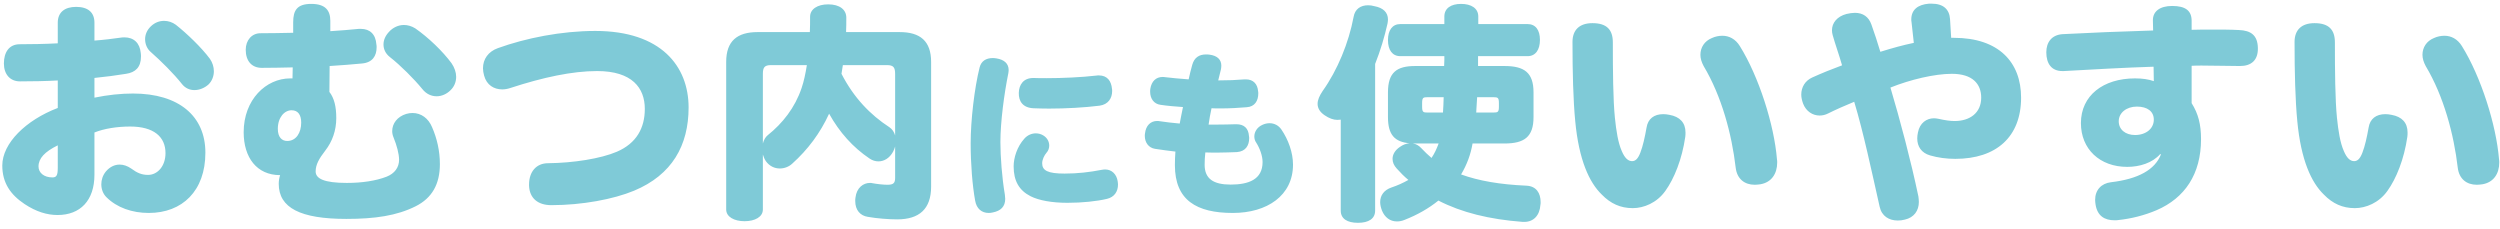 <svg width="349" height="32" viewBox="0 0 349 32" fill="none" xmlns="http://www.w3.org/2000/svg">
<path d="M13.184 10.88V13.632C15.04 13.248 16.864 13.056 18.56 13.056C24.992 13.056 28.672 16.224 28.672 21.312C28.672 26.656 25.44 29.728 20.768 29.728C18.464 29.728 16.32 28.992 14.848 27.52C14.4 27.072 14.144 26.432 14.144 25.728C14.144 25.12 14.336 24.48 14.784 23.936C15.328 23.296 16 22.976 16.704 22.976C17.248 22.976 17.792 23.168 18.304 23.52C19.168 24.16 19.808 24.416 20.672 24.416C21.984 24.416 23.104 23.2 23.104 21.376C23.104 19.104 21.472 17.664 18.176 17.664C16.352 17.664 14.528 17.952 13.184 18.496V24.384C13.184 28 11.2 30.016 8.032 30.016C6.592 30.016 5.056 29.568 3.424 28.48C1.504 27.2 0.32 25.568 0.32 23.104C0.32 20 3.616 16.768 8.064 15.072V11.232C6.464 11.328 4.32 11.36 2.784 11.36C1.408 11.36 0.544 10.368 0.544 8.864C0.544 7.328 1.248 6.176 2.752 6.176C4.224 6.176 6.304 6.144 8.064 6.048V3.168C8.064 1.728 9.024 0.96 10.624 0.96C12.288 0.96 13.184 1.728 13.184 3.168V5.664C14.496 5.568 15.776 5.408 16.896 5.248C17.056 5.216 17.216 5.216 17.376 5.216C18.688 5.216 19.52 6.016 19.648 7.392C19.68 7.584 19.68 7.744 19.68 7.904C19.68 9.376 18.912 10.112 17.6 10.304C16.256 10.528 14.752 10.72 13.184 10.88ZM8.064 23.424V20.288C6.24 21.184 5.376 22.112 5.376 23.232C5.376 24.128 6.144 24.768 7.328 24.768C7.904 24.768 8.064 24.448 8.064 23.424ZM21.088 7.296C20.544 6.848 20.256 6.176 20.256 5.472C20.256 4.832 20.512 4.192 21.088 3.648C21.632 3.136 22.272 2.912 22.912 2.912C23.488 2.912 24.064 3.104 24.544 3.456C26.048 4.64 28.128 6.624 29.312 8.224C29.664 8.736 29.856 9.344 29.856 9.952C29.856 10.624 29.6 11.328 29.088 11.808C28.544 12.288 27.84 12.576 27.136 12.576C26.496 12.576 25.888 12.32 25.44 11.776C24.224 10.24 22.464 8.512 21.088 7.296ZM40.832 10.944L40.864 9.408C39.424 9.44 37.952 9.472 36.544 9.472C35.136 9.472 34.304 8.512 34.304 6.944C34.304 5.6 35.168 4.64 36.352 4.64C37.76 4.64 39.328 4.608 40.928 4.576V3.104C40.928 1.408 41.504 0.544 43.456 0.544C45.472 0.544 46.112 1.504 46.112 2.912V4.352C47.52 4.256 48.864 4.16 50.08 4.032C50.176 4.032 50.304 4.032 50.4 4.032C51.616 4.032 52.448 4.768 52.544 6.208C52.576 6.336 52.576 6.464 52.576 6.592C52.576 7.808 52 8.736 50.528 8.864C49.152 8.992 47.616 9.12 46.016 9.216L45.984 12.832C46.656 13.696 46.944 14.88 46.944 16.48C46.944 18.208 46.4 19.744 45.408 21.024C44.544 22.144 44.064 22.976 44.064 23.936C44.064 24.928 45.216 25.536 48.416 25.536C50.528 25.536 52.448 25.248 53.952 24.672C55.104 24.224 55.712 23.36 55.712 22.304C55.712 21.504 55.392 20.288 54.944 19.2C54.816 18.912 54.752 18.592 54.752 18.304C54.752 17.248 55.456 16.288 56.704 15.904C57.024 15.808 57.312 15.776 57.6 15.776C58.784 15.776 59.808 16.512 60.32 17.76C60.992 19.296 61.408 21.056 61.408 22.912C61.408 25.696 60.32 27.648 58.016 28.8C55.392 30.112 52.352 30.56 48.352 30.56C41.952 30.56 38.912 29.024 38.912 25.664C38.912 25.28 38.976 24.832 39.104 24.448C35.84 24.448 34.016 21.984 34.016 18.464C34.016 13.888 37.152 10.944 40.512 10.944H40.832ZM40.704 15.392C39.712 15.392 38.784 16.384 38.784 17.984C38.784 19.168 39.36 19.68 40.096 19.68C41.344 19.68 42.048 18.528 42.048 17.12C42.048 16.032 41.6 15.392 40.704 15.392ZM54.432 7.968C53.824 7.488 53.536 6.88 53.536 6.208C53.536 5.6 53.792 4.992 54.304 4.448C54.848 3.84 55.616 3.488 56.384 3.488C56.928 3.488 57.472 3.648 57.984 3.968C59.776 5.216 61.792 7.136 63.04 8.832C63.456 9.44 63.68 10.112 63.68 10.72C63.68 11.424 63.424 12.096 62.88 12.608C62.368 13.12 61.664 13.44 60.96 13.44C60.256 13.44 59.52 13.152 58.944 12.416C57.792 11.008 55.904 9.12 54.432 7.968ZM76.96 28.64C75.104 28.64 73.92 27.68 73.856 25.92C73.856 25.856 73.856 25.792 73.856 25.76C73.856 24 74.848 22.784 76.512 22.784C80.032 22.752 83.872 22.144 86.112 21.184C88.864 20 90.016 17.856 90.016 15.2C90.016 12.288 88.256 9.92 83.36 9.92C79.904 9.92 75.84 10.784 71.232 12.288C70.848 12.416 70.464 12.48 70.112 12.48C68.96 12.48 67.936 11.872 67.584 10.56C67.488 10.208 67.424 9.856 67.424 9.536C67.424 8.256 68.16 7.2 69.504 6.72C73.408 5.312 78.368 4.32 83.104 4.32C92.288 4.32 96.128 9.248 96.128 15.008C96.128 20.288 93.824 24.416 88.512 26.624C85.664 27.808 81.28 28.64 76.96 28.64ZM118.112 4.48H125.6C128.448 4.48 129.984 5.728 129.984 8.64V26.048C129.984 29.184 128.32 30.624 125.248 30.624C124.064 30.624 122.4 30.496 121.152 30.272C120.096 30.112 119.392 29.344 119.392 28.064C119.392 27.904 119.392 27.744 119.424 27.584C119.584 26.208 120.512 25.536 121.44 25.536C121.568 25.536 121.664 25.536 121.76 25.568C122.432 25.696 123.328 25.792 123.904 25.792C124.736 25.792 124.96 25.536 124.96 24.832V20.448C124.896 20.704 124.8 20.928 124.672 21.184C124.16 22.112 123.392 22.528 122.624 22.528C122.208 22.528 121.792 22.4 121.408 22.144C119.072 20.576 117.184 18.464 115.744 15.872C114.496 18.592 112.768 20.896 110.592 22.848C110.112 23.296 109.472 23.52 108.864 23.52C108.128 23.52 107.424 23.2 106.912 22.496C106.72 22.208 106.592 21.888 106.496 21.568V29.248C106.496 30.272 105.408 30.88 103.936 30.88C102.496 30.88 101.376 30.272 101.376 29.248V8.64C101.376 5.728 102.912 4.48 105.76 4.48H113.056C113.088 3.776 113.088 3.04 113.088 2.336C113.088 1.28 114.112 0.608 115.616 0.608C117.216 0.608 118.144 1.344 118.144 2.464C118.144 3.136 118.144 3.808 118.112 4.48ZM123.808 9.088H117.664C117.6 9.504 117.536 9.92 117.472 10.304C119.2 13.664 121.504 16.032 124.16 17.76C124.544 18.016 124.832 18.432 124.96 18.912V10.336C124.96 9.408 124.736 9.088 123.808 9.088ZM112.64 9.088H107.648C106.72 9.088 106.496 9.408 106.496 10.336V20.032C106.624 19.552 106.848 19.136 107.168 18.88C109.248 17.216 110.976 15.04 111.904 12.288C112.224 11.36 112.448 10.272 112.64 9.088ZM142.224 12.976C142.248 11.824 142.872 10.888 144.24 10.888C144.264 10.888 144.312 10.888 144.336 10.888C144.864 10.912 145.464 10.912 146.112 10.912C148.296 10.912 150.96 10.792 153.048 10.552C153.168 10.528 153.288 10.528 153.408 10.528C154.584 10.528 155.136 11.32 155.232 12.4C155.256 12.496 155.256 12.616 155.256 12.712C155.256 13.72 154.704 14.584 153.504 14.752C151.44 15.016 148.752 15.16 146.448 15.16C145.656 15.16 144.936 15.136 144.264 15.112C142.776 15.04 142.2 14.128 142.224 12.976ZM146.088 21.328C145.776 21.688 145.488 22.288 145.488 22.792C145.488 23.8 146.256 24.232 148.608 24.232C150.432 24.232 152.088 24.04 153.816 23.704C153.984 23.68 154.128 23.656 154.272 23.656C155.232 23.656 155.88 24.352 156.024 25.288C156.048 25.456 156.072 25.624 156.072 25.768C156.072 26.728 155.568 27.52 154.536 27.76C153.144 28.096 151.056 28.312 149.016 28.312C146.832 28.312 145.032 27.976 143.88 27.4C142.272 26.584 141.504 25.264 141.504 23.224C141.504 22.024 141.984 20.464 143.016 19.336C143.448 18.856 144.024 18.616 144.6 18.616C144.96 18.616 145.344 18.712 145.68 18.928C146.208 19.264 146.472 19.792 146.472 20.32C146.472 20.68 146.352 21.04 146.088 21.328ZM139.104 8.152C140.16 8.32 140.808 8.848 140.808 9.784C140.808 9.928 140.784 10.072 140.76 10.24C140.184 13.072 139.656 17.008 139.656 19.84C139.656 21.856 139.872 24.784 140.28 27.184C140.304 27.4 140.328 27.592 140.328 27.76C140.328 28.84 139.704 29.44 138.6 29.656C138.408 29.704 138.216 29.728 138.024 29.728C137.04 29.728 136.32 29.128 136.128 28C135.744 25.888 135.504 22.888 135.504 20.008C135.504 16.792 136.032 12.28 136.752 9.424C136.968 8.536 137.64 8.104 138.6 8.104C138.768 8.104 138.936 8.128 139.104 8.152ZM170.448 9.664C170.304 10.264 170.184 10.768 170.064 11.224C171.408 11.224 172.632 11.176 173.736 11.08C173.808 11.08 173.88 11.08 173.928 11.08C174.96 11.08 175.56 11.728 175.632 12.76C175.656 12.856 175.656 12.952 175.656 13.048C175.656 14.056 175.176 14.896 174.048 14.968C172.944 15.064 171.696 15.136 170.304 15.136C169.92 15.136 169.536 15.136 169.128 15.112C168.96 15.88 168.816 16.696 168.72 17.392C169.104 17.392 169.488 17.392 169.848 17.392C170.808 17.392 171.672 17.368 172.488 17.344C172.536 17.344 172.56 17.344 172.608 17.344C173.64 17.344 174.288 17.872 174.36 19.024C174.384 19.12 174.384 19.216 174.384 19.288C174.384 20.296 173.904 21.136 172.68 21.232C171.888 21.256 170.976 21.304 169.944 21.304C169.416 21.304 168.84 21.304 168.264 21.28C168.192 21.904 168.168 22.504 168.168 23.008C168.168 24.952 169.392 25.768 171.792 25.768C174.288 25.768 176.256 25.072 176.256 22.624C176.256 21.76 175.872 20.704 175.368 19.912C175.176 19.648 175.104 19.336 175.104 19.048C175.104 18.4 175.512 17.752 176.208 17.44C176.544 17.272 176.904 17.2 177.24 17.2C177.888 17.2 178.488 17.512 178.872 18.064C179.856 19.504 180.504 21.304 180.504 22.984C180.504 27.304 176.88 29.728 172.104 29.728C167.04 29.728 164.016 27.952 164.016 23.056C164.016 22.456 164.04 21.784 164.088 21.16C163.272 21.064 162.144 20.92 161.232 20.776C160.344 20.632 159.816 19.888 159.816 18.976C159.816 18.856 159.816 18.76 159.84 18.64C159.96 17.536 160.608 16.888 161.544 16.888C161.64 16.888 161.736 16.888 161.832 16.912C162.744 17.056 163.68 17.152 164.688 17.248C164.808 16.528 165 15.688 165.144 14.944C164.064 14.872 162.96 14.776 162 14.632C161.088 14.512 160.56 13.768 160.56 12.808C160.56 12.664 160.56 12.544 160.584 12.4C160.752 11.344 161.376 10.744 162.312 10.744C162.408 10.744 162.504 10.744 162.6 10.768C163.56 10.888 164.712 10.984 165.936 11.08C166.056 10.504 166.248 9.712 166.44 9.04C166.728 8.032 167.4 7.6 168.36 7.6C168.504 7.6 168.648 7.6 168.816 7.624C169.992 7.768 170.496 8.368 170.496 9.16C170.496 9.328 170.472 9.496 170.448 9.664ZM197.568 9.216H201.6C201.6 8.928 201.632 8.64 201.632 8.352C201.632 8.16 201.632 8 201.632 7.84H195.488C194.368 7.84 193.76 6.976 193.76 5.6C193.76 4.224 194.368 3.36 195.488 3.36H201.632V2.304C201.632 1.152 202.56 0.544 203.968 0.544C205.376 0.544 206.368 1.152 206.368 2.304V3.36H213.248C214.368 3.36 214.976 4.192 214.976 5.568C214.976 6.944 214.368 7.84 213.248 7.84H206.336C206.336 8.288 206.336 8.768 206.336 9.216H210.016C212.768 9.216 214.08 10.112 214.08 12.896V16.352C214.08 19.136 212.768 20.032 210.016 20.032H205.568C205.312 21.568 204.768 23.008 203.968 24.352C206.432 25.248 209.408 25.76 213.088 25.92C214.464 25.984 215.072 26.944 215.072 28.224C215.072 28.352 215.072 28.48 215.04 28.608C214.944 30.08 214.08 30.976 212.8 30.976C212.736 30.976 212.64 30.976 212.576 30.976C207.904 30.624 204.032 29.664 200.8 28C199.456 29.088 197.888 29.984 196.096 30.688C195.712 30.848 195.36 30.912 195.008 30.912C194.048 30.912 193.312 30.336 192.928 29.408C192.768 28.992 192.672 28.576 192.672 28.224C192.672 27.264 193.216 26.528 194.24 26.176C195.104 25.888 195.872 25.536 196.608 25.12C196.032 24.64 195.488 24.096 194.976 23.52C194.592 23.104 194.4 22.656 194.4 22.176C194.4 21.568 194.752 20.96 195.424 20.512C195.872 20.192 196.32 20.032 196.768 20C194.72 19.808 193.76 18.848 193.76 16.352V12.896C193.76 10.112 194.976 9.216 197.568 9.216ZM201.536 13.568H199.296C198.656 13.568 198.528 13.632 198.528 14.432V14.848C198.528 15.648 198.656 15.712 199.296 15.712H201.44C201.472 15.008 201.536 14.272 201.536 13.568ZM200.832 20.032H197.568C197.472 20.032 197.344 20.032 197.248 20.032C197.696 20.096 198.08 20.32 198.432 20.704C198.88 21.184 199.36 21.632 199.84 22.048C200.256 21.44 200.576 20.736 200.832 20.032ZM206.08 15.712H208.448C209.12 15.712 209.248 15.648 209.248 14.848V14.432C209.248 13.632 209.12 13.568 208.448 13.568H206.208C206.176 14.08 206.144 14.624 206.112 15.136C206.112 15.328 206.08 15.52 206.08 15.712ZM187.168 29.408V16.704C187.008 16.704 186.848 16.736 186.688 16.736C186.144 16.736 185.536 16.512 184.928 16.096C184.256 15.648 183.936 15.104 183.936 14.496C183.936 13.952 184.192 13.376 184.64 12.704C186.72 9.792 188.288 5.952 188.96 2.368C189.152 1.248 189.952 0.736 190.976 0.736C191.264 0.736 191.552 0.768 191.872 0.864C193.088 1.088 193.76 1.728 193.76 2.72C193.76 2.912 193.728 3.072 193.696 3.296C193.28 5.152 192.704 7.072 191.968 8.928V29.408C191.968 30.528 191.072 31.104 189.568 31.104C188.064 31.104 187.168 30.528 187.168 29.408ZM235.264 19.104C234.816 22.208 233.728 24.928 232.48 26.656C231.296 28.32 229.472 29.056 227.936 29.056C226.208 29.056 224.832 28.416 223.616 27.168C221.856 25.472 220.416 22.336 219.904 16.928C219.616 13.952 219.52 10.08 219.52 5.856C219.52 4.192 220.48 3.232 222.304 3.232C224.32 3.232 225.152 4.16 225.152 5.92C225.152 9.856 225.184 13.92 225.44 16.448C225.632 18.304 225.888 19.936 226.4 21.088C226.816 22.08 227.296 22.496 227.84 22.496C228.32 22.496 228.672 22.144 228.992 21.312C229.344 20.416 229.632 19.104 229.856 17.824C230.048 16.576 230.912 15.936 232.192 15.936C232.48 15.936 232.736 15.968 233.056 16.032C234.496 16.288 235.296 17.12 235.296 18.496C235.296 18.688 235.296 18.88 235.264 19.104ZM248.064 22.24C248.096 22.4 248.096 22.528 248.096 22.688C248.096 24.256 247.296 25.472 245.728 25.728C245.472 25.76 245.216 25.792 244.96 25.792C243.552 25.792 242.496 24.992 242.304 23.424C241.76 18.752 240.352 13.44 237.824 9.216C237.536 8.672 237.376 8.16 237.376 7.648C237.376 6.624 237.952 5.728 238.976 5.312C239.456 5.088 239.968 4.992 240.448 4.992C241.376 4.992 242.272 5.44 242.88 6.432C245.536 10.688 247.68 17.44 248.064 22.24ZM272.384 5.28H272.768C279.008 5.28 282.144 8.672 282.144 13.632C282.144 19.104 278.688 22.176 272.96 22.176C271.744 22.176 270.528 22.016 269.44 21.696C268.224 21.344 267.648 20.448 267.648 19.328C267.648 19.072 267.68 18.784 267.744 18.496C268 17.152 268.96 16.512 269.984 16.512C270.176 16.512 270.368 16.544 270.56 16.576C271.552 16.8 272.288 16.896 272.864 16.896C274.976 16.896 276.576 15.776 276.576 13.632C276.576 11.712 275.36 10.304 272.48 10.304C270.08 10.304 266.688 11.104 263.904 12.224C265.248 16.736 266.784 22.528 267.808 27.424C267.84 27.68 267.872 27.936 267.872 28.192C267.872 29.408 267.2 30.368 265.92 30.656C265.568 30.752 265.248 30.784 264.928 30.784C263.712 30.784 262.688 30.176 262.4 28.864C261.312 24.032 260.128 18.432 258.848 14.208C257.6 14.72 256.288 15.296 255.2 15.84C254.816 16.032 254.432 16.128 254.016 16.128C253.056 16.128 252.128 15.552 251.712 14.464C251.552 14.016 251.456 13.6 251.456 13.216C251.456 12.16 252 11.264 252.992 10.816C254.336 10.208 255.68 9.664 257.152 9.12C256.736 7.648 256.224 6.272 255.84 4.896C255.776 4.672 255.744 4.448 255.744 4.224C255.744 3.2 256.448 2.304 257.76 1.952C258.176 1.856 258.592 1.792 258.944 1.792C260.064 1.792 260.864 2.336 261.248 3.424C261.664 4.608 262.112 5.92 262.496 7.232C264.128 6.72 265.632 6.304 267.168 5.984L266.848 3.072C266.816 2.944 266.816 2.848 266.816 2.72C266.816 1.376 267.712 0.64 269.28 0.512C269.408 0.512 269.536 0.512 269.664 0.512C271.264 0.512 272.128 1.28 272.224 2.656L272.384 5.28ZM301.664 21.568L301.568 21.504C300.48 22.752 298.688 23.296 296.96 23.296C293.12 23.296 290.496 20.8 290.496 17.184C290.496 13.344 293.6 10.944 298.048 10.944C299.104 10.944 299.936 11.072 300.672 11.328L300.64 9.312C296.544 9.44 292.128 9.696 288.096 9.92C288.032 9.92 287.968 9.92 287.904 9.92C286.4 9.92 285.664 8.896 285.664 7.296C285.664 5.888 286.432 4.864 287.936 4.768C291.552 4.576 296.224 4.384 300.576 4.256L300.544 2.88C300.512 1.6 301.504 0.832 303.232 0.832C305.12 0.832 305.952 1.504 305.952 2.912V4.16C306.912 4.128 307.84 4.128 308.768 4.128C310.08 4.128 311.36 4.128 312.544 4.192C314.208 4.256 315.168 4.896 315.2 6.72C315.232 8.384 314.304 9.216 312.704 9.216C311.008 9.216 309.216 9.152 307.36 9.152C306.88 9.152 306.432 9.152 305.952 9.184V14.4C306.88 15.872 307.264 17.376 307.264 19.424C307.264 24.32 304.992 27.648 301.056 29.344C299.328 30.08 297.504 30.528 295.712 30.72C295.552 30.752 295.36 30.752 295.2 30.752C293.792 30.752 292.8 30.144 292.544 28.576C292.512 28.352 292.48 28.128 292.48 27.904C292.48 26.528 293.344 25.6 294.688 25.44C298.528 24.992 300.832 23.68 301.664 21.568ZM298.304 14.88C296.864 14.88 295.776 15.744 295.776 16.928C295.776 18.08 296.704 18.848 298.048 18.848C299.584 18.848 300.672 17.952 300.672 16.704C300.672 15.552 299.776 14.88 298.304 14.88ZM336.064 19.104C335.616 22.208 334.528 24.928 333.28 26.656C332.096 28.32 330.272 29.056 328.736 29.056C327.008 29.056 325.632 28.416 324.416 27.168C322.656 25.472 321.216 22.336 320.704 16.928C320.416 13.952 320.32 10.08 320.32 5.856C320.32 4.192 321.28 3.232 323.104 3.232C325.12 3.232 325.952 4.16 325.952 5.92C325.952 9.856 325.984 13.92 326.24 16.448C326.432 18.304 326.688 19.936 327.2 21.088C327.616 22.08 328.096 22.496 328.64 22.496C329.12 22.496 329.472 22.144 329.792 21.312C330.144 20.416 330.432 19.104 330.656 17.824C330.848 16.576 331.712 15.936 332.992 15.936C333.28 15.936 333.536 15.968 333.856 16.032C335.296 16.288 336.096 17.12 336.096 18.496C336.096 18.688 336.096 18.88 336.064 19.104ZM348.864 22.24C348.896 22.4 348.896 22.528 348.896 22.688C348.896 24.256 348.096 25.472 346.528 25.728C346.272 25.76 346.016 25.792 345.76 25.792C344.352 25.792 343.296 24.992 343.104 23.424C342.56 18.752 341.152 13.44 338.624 9.216C338.336 8.672 338.176 8.16 338.176 7.648C338.176 6.624 338.752 5.728 339.776 5.312C340.256 5.088 340.768 4.992 341.248 4.992C342.176 4.992 343.072 5.44 343.68 6.432C346.336 10.688 348.48 17.44 348.864 22.24Z" fill="#7FCAD7"/>
</svg>
